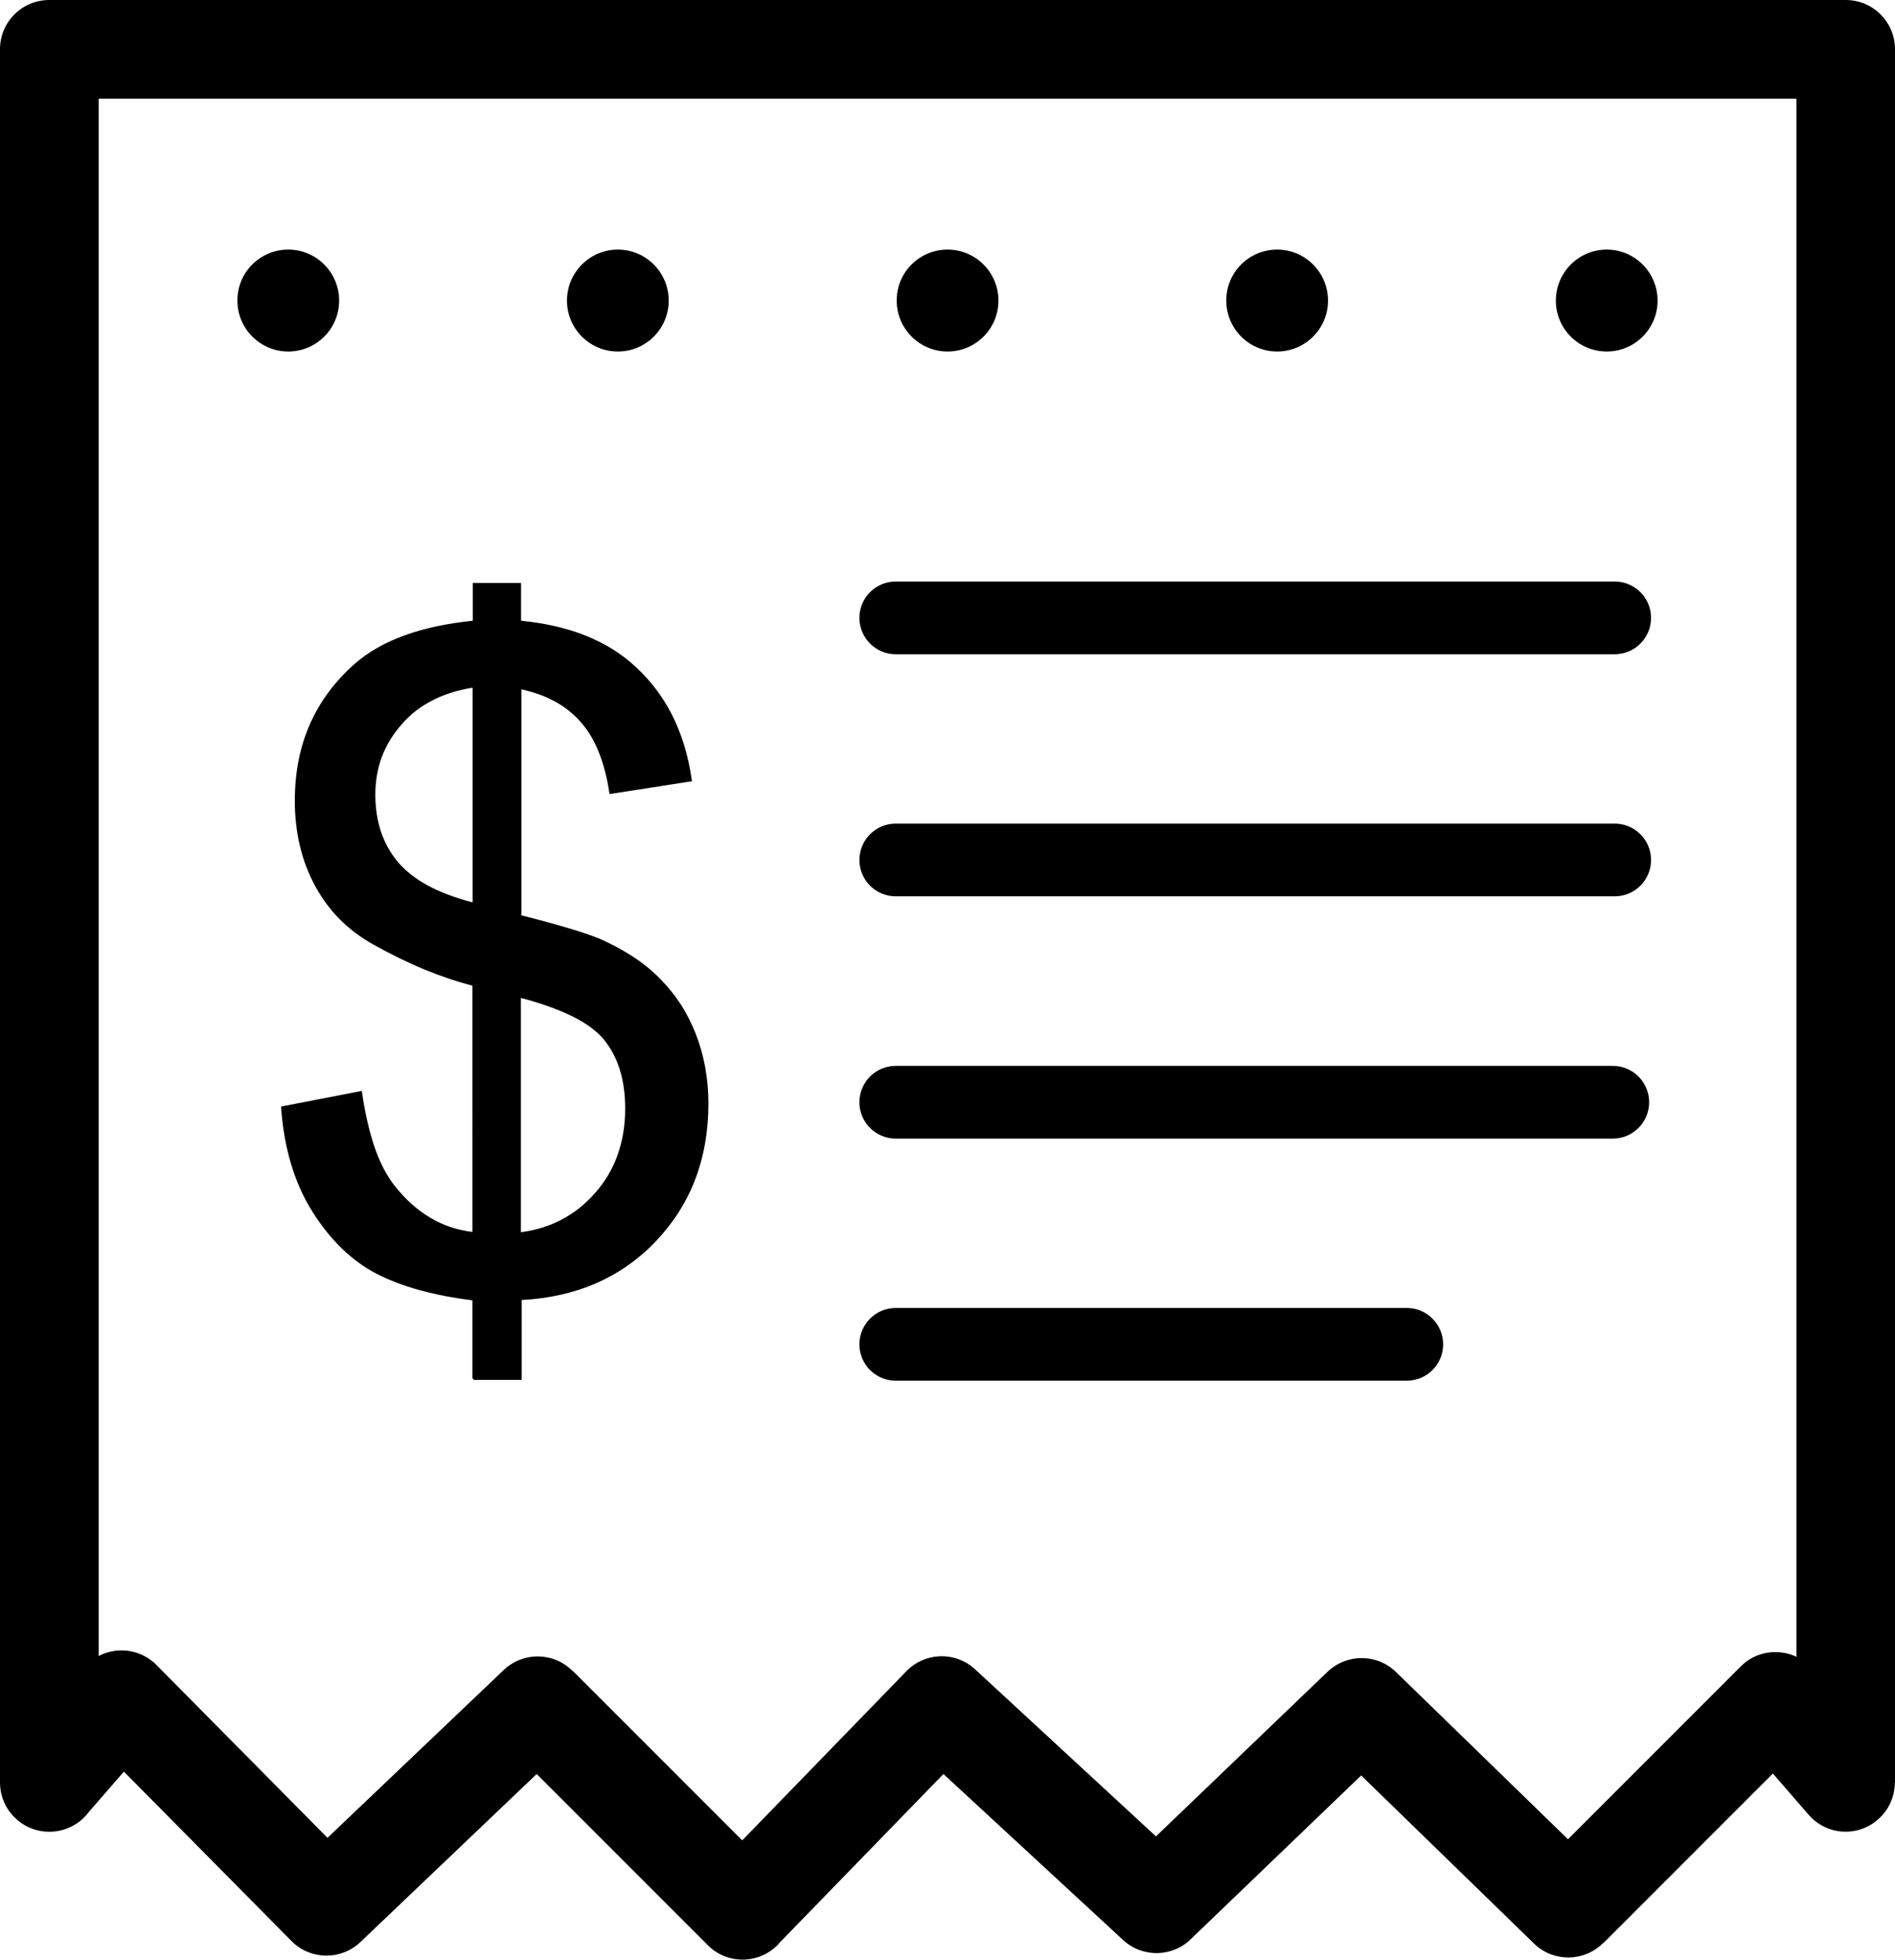 <?xml version="1.0" encoding="utf-8"?><svg version="1.1" id="Layer_1" xmlns="http://www.w3.org/2000/svg" xmlns:xlink="http://www.w3.org/1999/xlink" x="0px" y="0px" viewBox="0 0 118.85 122.88" style="enable-background:new 0 0 118.85 122.88" xml:space="preserve"><g><path d="M113.43,113.78l-2.24-2.58l-10.64,10.64l-0.01-0.01c-1.19,1.19-3.12,1.21-4.33,0.03l-10.84-10.54l-10.62,10.2 c-1.16,1.2-3.07,1.26-4.31,0.12l-11.27-10.41l-10.23,10.53c-0.06,0.07-0.12,0.13-0.18,0.2c-1.21,1.21-3.17,1.21-4.37,0 l-10.73-10.73L22.6,121.77l0,0c-1.21,1.15-3.13,1.13-4.31-0.06L7.77,111.08l-2.19,2.52c-0.56,0.76-1.47,1.25-2.49,1.25 c-1.71,0-3.09-1.39-3.09-3.09V3.09C0,1.38,1.38,0,3.09,0h112.67c1.71,0,3.09,1.38,3.09,3.09v108.67h-0.01 c0,0.86-0.36,1.72-1.07,2.33C116.49,115.21,114.54,115.07,113.43,113.78L113.43,113.78z M29.63,86.44v-4.91 c-1.22-0.15-2.33-0.37-3.32-0.64c-1.01-0.28-1.9-0.62-2.68-1.02c-0.78-0.4-1.5-0.93-2.18-1.58c-0.67-0.65-1.29-1.42-1.85-2.31v0 c-0.57-0.9-1.01-1.89-1.34-2.98c-0.33-1.09-0.54-2.28-0.63-3.57l0-0.05l0.05-0.01l4.96-0.96l0.05-0.01l0.01,0.05 c0.19,1.34,0.46,2.49,0.79,3.47c0.34,0.98,0.75,1.77,1.23,2.39c0.69,0.88,1.45,1.56,2.28,2.05c0.81,0.48,1.69,0.77,2.63,0.88V61.8 c-1.01-0.26-2.03-0.61-3.05-1.03c-1.04-0.43-2.09-0.95-3.15-1.54l0,0c-0.79-0.44-1.49-0.96-2.1-1.57c-0.61-0.61-1.13-1.31-1.56-2.1 l0,0c-0.43-0.79-0.75-1.63-0.96-2.52c-0.21-0.89-0.32-1.83-0.32-2.82c0-1.77,0.31-3.37,0.94-4.8c0.63-1.43,1.57-2.7,2.82-3.8 c0.84-0.74,1.88-1.33,3.12-1.78c1.23-0.45,2.66-0.75,4.28-0.92v-2.32v-0.05h0.05h2.93h0.05v0.05v2.32 c1.41,0.14,2.69,0.42,3.81,0.84c1.14,0.43,2.14,1,2.99,1.71c1.08,0.91,1.95,1.98,2.6,3.22c0.65,1.24,1.09,2.66,1.31,4.24l0.01,0.05 l-0.05,0.01l-5.07,0.79l-0.05,0.01l-0.01-0.05c-0.14-0.98-0.37-1.84-0.67-2.59c-0.3-0.75-0.68-1.38-1.14-1.89l0,0 c-0.46-0.52-1-0.95-1.63-1.29c-0.61-0.33-1.31-0.58-2.08-0.75v14.17c1.22,0.31,2.23,0.59,3.04,0.83c0.84,0.25,1.46,0.47,1.87,0.64 l0,0c0.77,0.34,1.47,0.72,2.1,1.13c0.63,0.41,1.19,0.87,1.67,1.36c0.49,0.49,0.92,1.02,1.3,1.6c0.38,0.58,0.69,1.21,0.96,1.88v0 c0.26,0.67,0.46,1.37,0.59,2.1c0.13,0.73,0.2,1.48,0.2,2.26c0,3.44-1.09,6.31-3.28,8.62c-1.09,1.15-2.35,2.03-3.76,2.65 c-1.4,0.61-2.96,0.96-4.67,1.05v4.96v0.05h-0.05h-2.93h-0.05V86.44L29.63,86.44z M88.23,82.01c1.26,0,2.28,1.02,2.28,2.28 c0,1.26-1.02,2.28-2.28,2.28H56.18c-1.26,0-2.28-1.02-2.28-2.28c0-1.26,1.02-2.28,2.28-2.28H88.23L88.23,82.01z M101.27,36.46 c1.26,0,2.28,1.02,2.28,2.28c0,1.26-1.02,2.28-2.28,2.28H56.18c-1.26,0-2.28-1.02-2.28-2.28c0-1.26,1.02-2.28,2.28-2.28H101.27 L101.27,36.46z M101.15,66.83c1.26,0,2.28,1.02,2.28,2.28c0,1.26-1.02,2.28-2.28,2.28H56.18c-1.26,0-2.28-1.02-2.28-2.28 c0-1.26,1.02-2.28,2.28-2.28H101.15L101.15,66.83z M101.27,51.64c1.26,0,2.28,1.02,2.28,2.28s-1.02,2.28-2.28,2.28H56.18 c-1.26,0-2.28-1.02-2.28-2.28s1.02-2.28,2.28-2.28H101.27L101.27,51.64z M29.63,43.12c-0.93,0.15-1.77,0.41-2.5,0.79 c-0.75,0.38-1.4,0.88-1.94,1.51h0c-0.55,0.62-0.96,1.3-1.24,2.03c-0.27,0.73-0.41,1.52-0.41,2.37c0,0.84,0.12,1.61,0.35,2.31 c0.23,0.7,0.58,1.33,1.05,1.9c0.47,0.56,1.1,1.06,1.89,1.49c0.78,0.42,1.71,0.77,2.81,1.06V43.12L29.63,43.12z M32.66,77.26 c0.93-0.12,1.79-0.38,2.56-0.79c0.79-0.41,1.5-0.98,2.12-1.69c0.62-0.71,1.09-1.5,1.4-2.38c0.31-0.88,0.47-1.84,0.47-2.89 c0-0.9-0.11-1.7-0.33-2.42c-0.22-0.72-0.55-1.34-0.99-1.89c-0.44-0.54-1.1-1.03-1.98-1.47c-0.87-0.43-1.95-0.82-3.24-1.16V77.26 L32.66,77.26z M100.77,15.65c1.76,0,3.19,1.43,3.19,3.2c0,1.76-1.43,3.19-3.19,3.19c-1.76,0-3.19-1.43-3.19-3.19 C97.58,17.08,99.01,15.65,100.77,15.65L100.77,15.65z M80.1,15.65c1.76,0,3.19,1.43,3.19,3.2c0,1.76-1.43,3.19-3.19,3.19 c-1.76,0-3.19-1.43-3.19-3.19C76.9,17.08,78.33,15.65,80.1,15.65L80.1,15.65z M59.43,15.65c1.76,0,3.19,1.43,3.19,3.2 c0,1.76-1.43,3.19-3.19,3.19c-1.76,0-3.19-1.43-3.19-3.19C56.23,17.08,57.66,15.65,59.43,15.65L59.43,15.65z M38.75,15.65 c1.76,0,3.19,1.43,3.19,3.2c0,1.76-1.43,3.19-3.19,3.19c-1.76,0-3.19-1.43-3.19-3.19C35.56,17.08,36.99,15.65,38.75,15.65 L38.75,15.65z M18.08,15.65c1.76,0,3.19,1.43,3.19,3.2c0,1.76-1.43,3.19-3.19,3.19c-1.76,0-3.19-1.43-3.19-3.19 C14.88,17.08,16.31,15.65,18.08,15.65L18.08,15.65z M112.67,103.88V6.19H6.19v97.64c1.09-0.57,2.46-0.45,3.45,0.4 c0.06,0.05,0.12,0.1,0.17,0.16l0,0l10.73,10.84l11.05-10.52c1.22-1.16,3.13-1.13,4.31,0.05l0.01-0.01l10.64,10.64l10.3-10.61 c1.17-1.2,3.08-1.25,4.3-0.12l0,0l11.35,10.48l10.76-10.32c1.21-1.16,3.13-1.14,4.31,0.03l10.77,10.47l10.83-10.83 C110.1,103.54,111.52,103.34,112.67,103.88L112.67,103.88z"/></g></svg>